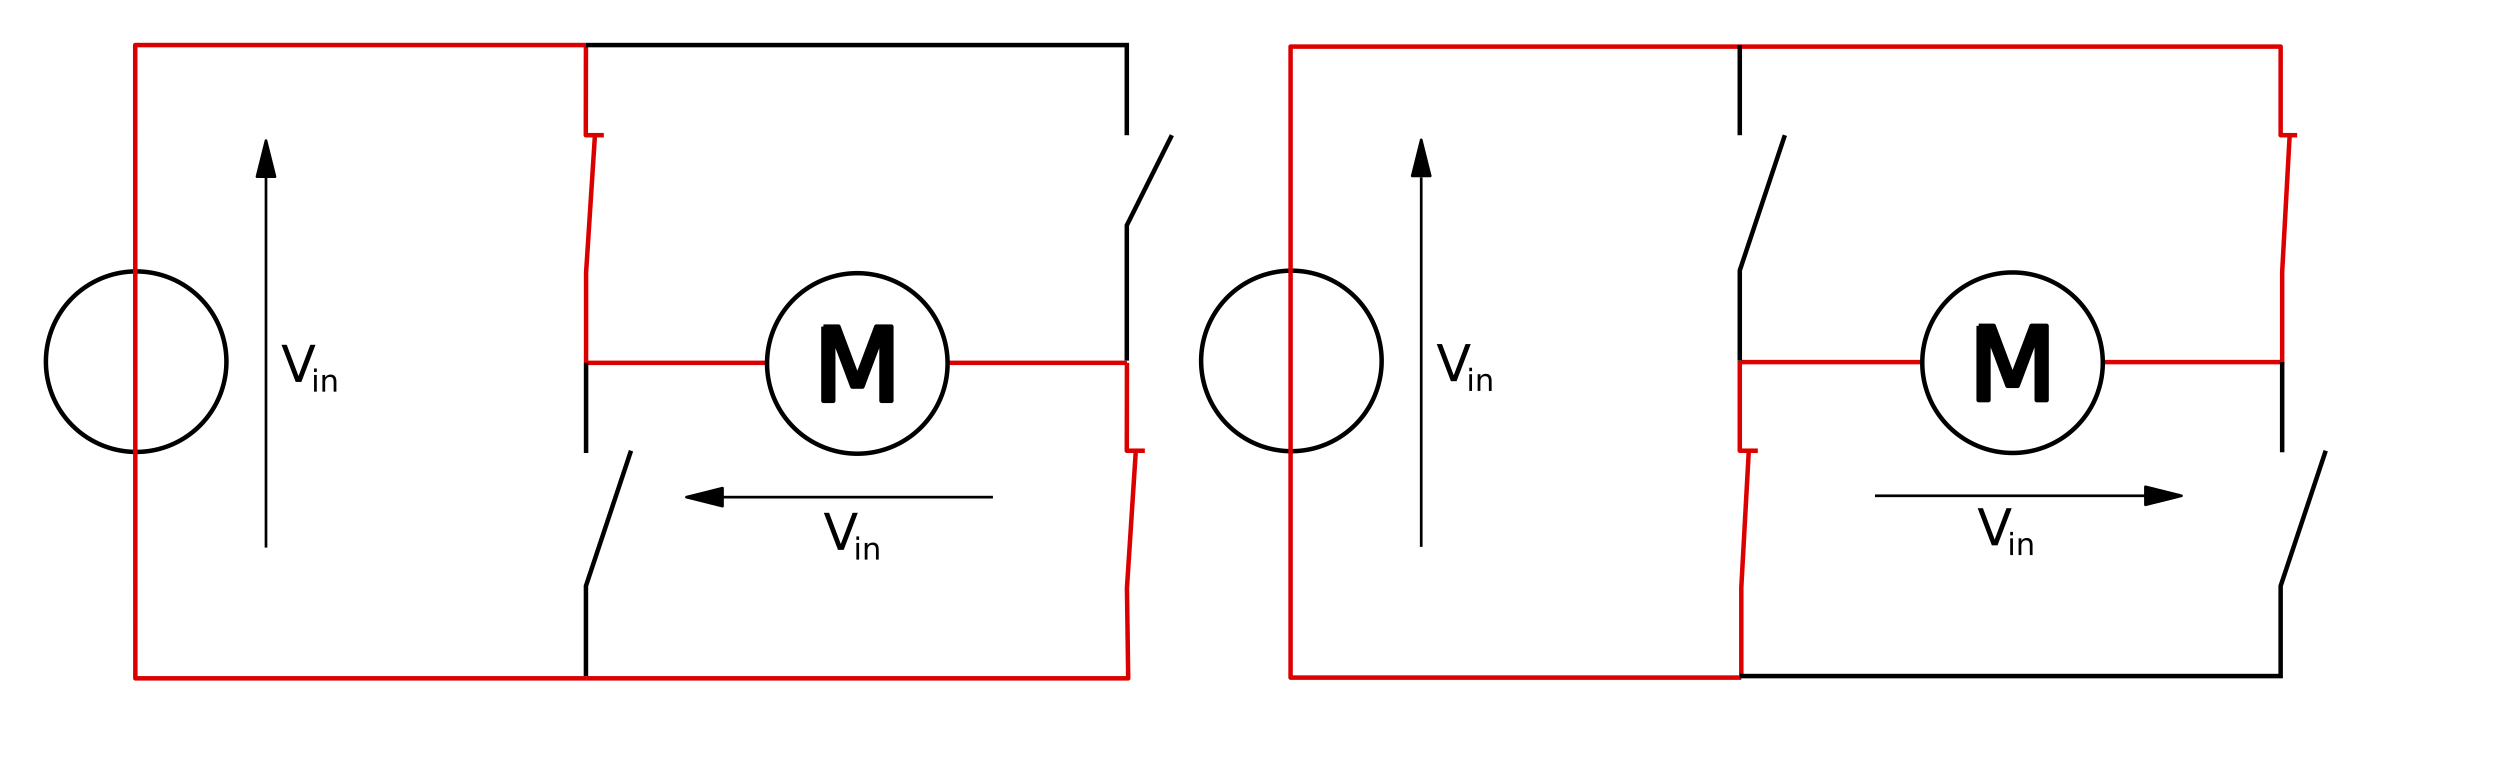 <?xml version="1.0" encoding="UTF-8" standalone="no"?>
<!-- Created with Inkscape (http://www.inkscape.org/) -->
<svg
   xmlns:dc="http://purl.org/dc/elements/1.1/"
   xmlns:cc="http://web.resource.org/cc/"
   xmlns:rdf="http://www.w3.org/1999/02/22-rdf-syntax-ns#"
   xmlns:svg="http://www.w3.org/2000/svg"
   xmlns="http://www.w3.org/2000/svg"
   xmlns:sodipodi="http://inkscape.sourceforge.net/DTD/sodipodi-0.dtd"
   xmlns:inkscape="http://www.inkscape.org/namespaces/inkscape"
   width="260mm"
   height="80mm"
   id="svg2"
   sodipodi:version="0.32"
   inkscape:version="0.43"
   version="1.0"
   sodipodi:docbase="/home/cyril/pub_libre/wikipedia/H_bridge"
   sodipodi:docname="H_bridge_operating.svg">
  <defs
     id="defs4">
    <marker
       inkscape:stockid="Arrow1Lstart"
       orient="auto"
       refY="0"
       refX="0"
       id="Arrow1Lstart"
       style="overflow:visible">
      <path
         id="path4636"
         d="M 0,0 L 5,-5 L -12.5,0 L 5,5 L 0,0 z "
         style="fill-rule:evenodd;stroke:#000000;stroke-width:1pt;marker-start:none"
         transform="scale(0.8,0.8)" />
    </marker>
    <marker
       inkscape:stockid="Arrow2Lstart"
       orient="auto"
       refY="0"
       refX="0"
       id="Arrow2Lstart"
       style="overflow:visible">
      <path
         id="path4618"
         style="font-size:12px;fill-rule:evenodd;stroke-width:0.625;stroke-linejoin:round"
         d="M 8.719,4.034 L -2.207,0.016 L 8.719,-4.002 C 6.973,-1.63 6.983,1.616 8.719,4.034 z "
         transform="matrix(1.1,0,0,1.1,-5.5,0)" />
    </marker>
    <marker
       inkscape:stockid="Torso"
       orient="auto"
       refY="0"
       refX="0"
       id="Torso"
       style="overflow:visible">
      <g
         id="g4469"
         transform="scale(0.7,0.7)">
        <path
           id="path4471"
           d="M -4.779,-3.24 C -2.429,-2.874 0.521,-1.302 0.258,0.388 C -0.005,2.078 -2.213,2.618 -4.563,2.252 C -6.913,1.886 -8.521,0.752 -8.258,-0.938 C -7.995,-2.628 -7.13,-3.605 -4.779,-3.24 z "
           style="fill:none;fill-opacity:0.75;fill-rule:evenodd;stroke:#000000;stroke-width:1.25;marker-start:none;marker-mid:none;marker-end:none" />
        <path
           id="path4473"
           d="M 4.46,0.089 C -2.556,-4.378 5.225,-3.906 -0.848,-8.72"
           style="fill:none;fill-opacity:0.75;fill-rule:evenodd;stroke:#000000;stroke-width:1pt;marker-end:none" />
        <path
           id="path4475"
           d="M 4.93,0.058 C -1.387,1.749 1.803,5.478 -4.945,7.546"
           style="fill:none;fill-opacity:0.75;fill-rule:evenodd;stroke:#000000;stroke-width:1pt;marker-start:none;marker-end:none" />
        <rect
           id="rect4477"
           transform="matrix(0.528,-0.85,0.888,0.46,0,0)"
           y="-1.741"
           x="-10.392"
           height="2.761"
           width="2.637"
           style="fill-rule:evenodd;stroke-width:1pt;marker-end:none" />
        <rect
           id="rect4479"
           transform="matrix(0.671,-0.741,0.791,0.612,0,0)"
           y="-7.963"
           x="4.959"
           height="2.861"
           width="2.733"
           style="fill-rule:evenodd;stroke-width:1pt;marker-end:none" />
        <path
           id="path4481"
           transform="matrix(6.793608e-17,-1.11,1.11,6.793608e-17,25.966,19.716)"
           d="M 16.78 -28.685 A 0.607 0.607 0 1 1  15.565,-28.685 A 0.607 0.607 0 1 1  16.78 -28.685 z"
           sodipodi:ry="0.60731727"
           sodipodi:rx="0.60731727"
           sodipodi:cy="-28.685045"
           sodipodi:cx="16.172634"
           style="fill:#ff0000;fill-opacity:0.75;fill-rule:evenodd;stroke:#000000;stroke-width:1pt;marker-start:none;marker-end:none"
           sodipodi:type="arc" />
        <path
           id="path4483"
           transform="matrix(6.793608e-17,-1.11,1.11,6.793608e-17,26.825,16.991)"
           d="M 16.78 -28.685 A 0.607 0.607 0 1 1  15.565,-28.685 A 0.607 0.607 0 1 1  16.78 -28.685 z"
           sodipodi:ry="0.60731727"
           sodipodi:rx="0.60731727"
           sodipodi:cy="-28.685045"
           sodipodi:cx="16.172634"
           style="fill:#ff0000;fill-opacity:0.75;fill-rule:evenodd;stroke:#000000;stroke-width:1pt;marker-start:none;marker-end:none"
           sodipodi:type="arc" />
      </g>
    </marker>
  </defs>
  <sodipodi:namedview
     id="base"
     pagecolor="#ffffff"
     bordercolor="#666666"
     borderopacity="1.0"
     inkscape:pageopacity="0.0"
     inkscape:pageshadow="2"
     inkscape:zoom="1.4"
     inkscape:cx="594.59716"
     inkscape:cy="248.13814"
     inkscape:document-units="mm"
     inkscape:current-layer="layer1"
     showgrid="true"
     inkscape:window-width="1280"
     inkscape:window-height="949"
     inkscape:window-x="0"
     inkscape:window-y="25"
     showguides="true"
     inkscape:guide-bbox="true"
     inkscape:grid-points="true"
     gridtolerance="0.5cm"
     gridspacingy="0.1cm"
     gridspacingx="0.1cm"
     gridoriginy="0cm"
     gridoriginx="0cm" />
  <g
     inkscape:label="Layer 1"
     inkscape:groupmode="layer"
     id="layer1">
    <path
       sodipodi:nodetypes="ccc"
       id="path1313"
       d="M 230.315,17.717 L 230.262,53.15 L 237.348,53.15"
       style="fill:none;fill-opacity:0.75;fill-rule:evenodd;stroke:#da0000;stroke-width:1.772;stroke-linecap:butt;stroke-linejoin:round;stroke-miterlimit:4;stroke-dasharray:none;stroke-opacity:1" />
    <path
       style="fill:none;fill-opacity:0.75;fill-rule:evenodd;stroke:#da0000;stroke-width:1.772;stroke-linecap:butt;stroke-linejoin:round;stroke-miterlimit:4;stroke-dasharray:none;stroke-opacity:1"
       d="M 233.858,53.15 L 230.368,107.185 L 230.368,142.618 L 301.235,142.618 M 372.101,142.618 L 442.967,142.618"
       id="path3536"
       sodipodi:nodetypes="cccccc" />
    <path
       sodipodi:nodetypes="cccc"
       id="path3538"
       d="M 446.457,177.165 L 442.967,231.201 L 443.467,266.634 L 230.368,266.634"
       style="fill:none;fill-opacity:0.75;fill-rule:evenodd;stroke:#da0000;stroke-width:1.772;stroke-linecap:butt;stroke-linejoin:round;stroke-miterlimit:4;stroke-dasharray:none;stroke-opacity:1" />
    <path
       style="fill:none;fill-opacity:0.75;fill-rule:evenodd;stroke:#000000;stroke-width:1.772;stroke-linecap:butt;stroke-linejoin:round;stroke-miterlimit:4;stroke-dasharray:none;stroke-opacity:1"
       d="M 230.368,178.051 L 230.368,142.618 L 230.368,142.618"
       id="path3540" />
    <path
       style="fill:none;fill-opacity:0.75;fill-rule:evenodd;stroke:#da0000;stroke-width:1.772;stroke-linecap:butt;stroke-linejoin:round;stroke-miterlimit:4;stroke-dasharray:none;stroke-opacity:1"
       d="M 442.967,142.618 L 442.913,177.165 L 450,177.165"
       id="path3542"
       sodipodi:nodetypes="ccc" />
    <path
       sodipodi:type="arc"
       style="opacity:1;fill:none;fill-opacity:1;fill-rule:nonzero;stroke:#000000;stroke-width:2.211;stroke-linecap:round;stroke-linejoin:round;stroke-miterlimit:4;stroke-dasharray:none;stroke-dashoffset:0;stroke-opacity:1"
       id="path3544"
       sodipodi:cx="97.440948"
       sodipodi:cy="352.55902"
       sodipodi:rx="44.29134"
       sodipodi:ry="44.29134"
       d="M 141.732 352.559 A 44.291 44.291 0 1 1  53.15,352.559 A 44.291 44.291 0 1 1  141.732 352.559 z"
       transform="matrix(0.801,0,0,0.801,-24.529,-140.234)" />
    <path
       style="fill:none;fill-opacity:0.75;fill-rule:evenodd;stroke:#da0000;stroke-width:1.772;stroke-linecap:butt;stroke-linejoin:round;stroke-miterlimit:4;stroke-dasharray:none;stroke-opacity:1"
       d="M 230.315,17.717 L 53.15,17.717 L 53.203,266.634 L 230.368,266.634 L 230.368,266.634 L 230.368,266.634 L 230.368,266.634 L 230.368,266.634 L 230.368,266.634"
       id="path4421"
       sodipodi:nodetypes="ccccccccc" />
    <path
       sodipodi:type="arc"
       style="opacity:1;fill:none;fill-opacity:1;fill-rule:nonzero;stroke:#000000;stroke-width:2.211;stroke-linecap:round;stroke-linejoin:round;stroke-miterlimit:4;stroke-dasharray:none;stroke-dashoffset:0;stroke-opacity:1"
       id="path4423"
       sodipodi:cx="97.440948"
       sodipodi:cy="352.55902"
       sodipodi:rx="44.29134"
       sodipodi:ry="44.29134"
       d="M 141.732 352.559 A 44.291 44.291 0 1 1  53.15,352.559 A 44.291 44.291 0 1 1  141.732 352.559 z"
       transform="matrix(0.801,0,0,0.801,258.935,-139.54)" />
    <path
       style="font-size:12px;font-style:normal;font-variant:normal;font-weight:normal;font-stretch:normal;text-align:start;line-height:100%;writing-mode:lr-tb;text-anchor:start;fill:#000000;fill-opacity:1;stroke:#000000;stroke-width:1.772;stroke-linecap:butt;stroke-linejoin:round;stroke-miterlimit:4;stroke-opacity:1;font-family:Bitstream Vera Sans"
       d="M 323.675,128.385 L 329.554,128.385 L 336.995,148.229 L 344.476,128.385 L 350.354,128.385 L 350.354,157.545 L 346.507,157.545 L 346.507,131.94 L 338.987,151.94 L 335.022,151.94 L 327.503,131.94 L 327.503,157.545 L 323.675,157.545 L 323.675,128.385"
       id="text4425" />
    <path
       style="fill:none;fill-opacity:0.75;fill-rule:evenodd;stroke:#000000;stroke-width:1.063;stroke-linecap:butt;stroke-linejoin:miter;marker-end:none;stroke-miterlimit:4;stroke-opacity:1"
       d="M 104.555,215.241 L 104.555,69.966 L 104.555,73.509 L 104.555,73.509"
       id="path4461" />
    <path
       d="M 116.223,150.116 L 110.656,135.536 L 112.717,135.536 L 117.336,147.811 L 121.965,135.536 L 124.016,135.536 L 118.459,150.116 L 116.223,150.116"
       id="flowRoot4652" />
    <path
       d="M 123.444,147.38 L 124.523,147.38 L 124.523,153.942 L 123.444,153.942 L 123.444,147.38 M 123.444,144.825 L 124.523,144.825 L 124.523,146.19 L 123.444,146.19 L 123.444,144.825 M 132.228,149.981 L 132.228,153.942 L 131.149,153.942 L 131.149,150.016 C 131.149,149.395 131.028,148.93 130.786,148.622 C 130.544,148.313 130.181,148.159 129.696,148.159 C 129.114,148.159 128.655,148.344 128.319,148.716 C 127.983,149.087 127.815,149.593 127.815,150.233 L 127.815,153.942 L 126.732,153.942 L 126.732,147.38 L 127.815,147.38 L 127.815,148.399 C 128.073,148.005 128.376,147.71 128.724,147.514 C 129.075,147.319 129.48,147.221 129.937,147.221 C 130.69,147.221 131.261,147.456 131.648,147.925 C 132.034,148.389 132.228,149.075 132.228,149.981"
       id="flowRoot4660" />
    <path
       style="fill:#000000;fill-opacity:1;fill-rule:nonzero;stroke:#000000;stroke-width:1.063;stroke-linecap:round;stroke-linejoin:round;stroke-miterlimit:4;stroke-dashoffset:0;stroke-opacity:1"
       d="M 104.555,55.261 L 108.098,69.434 L 101.011,69.434 L 104.555,55.261 z "
       id="rect4696"
       sodipodi:nodetypes="cccc" />
    <path
       sodipodi:nodetypes="cccc"
       id="path4701"
       d="M 902.947,53.15 L 896.457,53.15 L 896.457,18.313 L 684.33,18.313"
       style="fill:none;fill-opacity:0.75;fill-rule:evenodd;stroke:#dd0000;stroke-width:1.772;stroke-linecap:butt;stroke-linejoin:round;stroke-miterlimit:4;stroke-dasharray:none;stroke-opacity:1" />
    <path
       style="fill:none;fill-opacity:0.75;fill-rule:evenodd;stroke:#dd0000;stroke-width:1.772;stroke-linecap:butt;stroke-linejoin:round;stroke-miterlimit:4;stroke-dasharray:none;stroke-opacity:1"
       d="M 684.455,142.329 L 755.321,142.329 M 826.187,142.329 L 897.053,142.329 L 897.053,106.896 L 900,53.15"
       id="path4703"
       sodipodi:nodetypes="cccccc" />
    <path
       sodipodi:nodetypes="ccc"
       id="path4705"
       d="M 684.455,266.344 L 684.455,230.911 L 687.402,177.165"
       style="fill:none;fill-opacity:0.75;fill-rule:evenodd;stroke:#dd0000;stroke-width:1.772;stroke-linecap:butt;stroke-linejoin:round;stroke-miterlimit:4;stroke-dasharray:none;stroke-opacity:1" />
    <path
       style="fill:none;fill-opacity:0.75;fill-rule:evenodd;stroke:#dd0000;stroke-width:1.772;stroke-linecap:butt;stroke-linejoin:round;stroke-miterlimit:4;stroke-dasharray:none;stroke-opacity:1"
       d="M 690.945,177.165 L 683.858,177.165 L 683.858,141.732"
       id="path4707"
       sodipodi:nodetypes="ccc" />
    <path
       style="fill:none;fill-opacity:0.75;fill-rule:evenodd;stroke:#000000;stroke-width:1.772;stroke-linecap:butt;stroke-linejoin:round;stroke-miterlimit:4;stroke-dasharray:none;stroke-opacity:1"
       d="M 897.053,142.329 L 897.053,177.762"
       id="path4709"
       sodipodi:nodetypes="cc" />
    <path
       sodipodi:type="arc"
       style="opacity:1;fill:none;fill-opacity:1;fill-rule:nonzero;stroke:#000000;stroke-width:2.211;stroke-linecap:round;stroke-linejoin:round;stroke-miterlimit:4;stroke-dasharray:none;stroke-dashoffset:0;stroke-opacity:1"
       id="path4711"
       sodipodi:cx="97.440948"
       sodipodi:cy="352.55902"
       sodipodi:rx="44.29134"
       sodipodi:ry="44.29134"
       d="M 141.732 352.559 A 44.291 44.291 0 1 1  53.15,352.559 A 44.291 44.291 0 1 1  141.732 352.559 z"
       transform="matrix(0.801,0,0,0.801,429.557,-140.524)" />
    <path
       style="fill:none;fill-opacity:0.75;fill-rule:evenodd;stroke:#dd0000;stroke-width:1.772;stroke-linecap:butt;stroke-linejoin:round;stroke-miterlimit:4;stroke-dasharray:none;stroke-opacity:1"
       d="M 684.455,18.313 L 507.289,18.313 L 507.289,266.344 L 684.455,266.344 L 684.455,266.344 L 684.455,266.344 L 684.455,266.344 L 684.455,266.344 L 684.455,266.344"
       id="path4713"
       sodipodi:nodetypes="ccccccccc" />
    <path
       sodipodi:type="arc"
       style="opacity:1;fill:none;fill-opacity:1;fill-rule:nonzero;stroke:#000000;stroke-width:2.211;stroke-linecap:round;stroke-linejoin:round;stroke-miterlimit:4;stroke-dasharray:none;stroke-dashoffset:0;stroke-opacity:1"
       id="path4715"
       sodipodi:cx="97.440948"
       sodipodi:cy="352.55902"
       sodipodi:rx="44.29134"
       sodipodi:ry="44.29134"
       d="M 141.732 352.559 A 44.291 44.291 0 1 1  53.15,352.559 A 44.291 44.291 0 1 1  141.732 352.559 z"
       transform="matrix(0.801,0,0,0.801,713.021,-139.829)" />
    <path
       style="font-size:12px;font-style:normal;font-variant:normal;font-weight:normal;font-stretch:normal;text-align:start;line-height:100%;writing-mode:lr-tb;text-anchor:start;fill:#000000;fill-opacity:1;stroke:#000000;stroke-width:1.772;stroke-linecap:butt;stroke-linejoin:round;stroke-miterlimit:4;stroke-opacity:1;font-family:Bitstream Vera Sans"
       d="M 777.761,128.096 L 783.64,128.096 L 791.081,147.939 L 798.562,128.096 L 804.441,128.096 L 804.441,157.256 L 800.593,157.256 L 800.593,131.65 L 793.073,151.65 L 789.109,151.65 L 781.589,131.65 L 781.589,157.256 L 777.761,157.256 L 777.761,128.096"
       id="path4717" />
    <path
       style="fill:none;fill-opacity:0.75;fill-rule:evenodd;stroke:#000000;stroke-width:1.063;stroke-linecap:butt;stroke-linejoin:miter;marker-end:none;stroke-miterlimit:4;stroke-opacity:1"
       d="M 558.641,214.952 L 558.641,69.676 L 558.641,73.22 L 558.641,73.22"
       id="path4719" />
    <path
       d="M 570.309,149.826 L 564.743,135.246 L 566.803,135.246 L 571.422,147.521 L 576.051,135.246 L 578.102,135.246 L 572.545,149.826 L 570.309,149.826"
       id="path4721" />
    <path
       d="M 577.531,147.09 L 578.609,147.09 L 578.609,153.653 L 577.531,153.653 L 577.531,147.09 M 577.531,144.535 L 578.609,144.535 L 578.609,145.901 L 577.531,145.901 L 577.531,144.535 M 586.314,149.692 L 586.314,153.653 L 585.236,153.653 L 585.236,149.727 C 585.236,149.106 585.115,148.641 584.872,148.332 C 584.63,148.024 584.267,147.869 583.783,147.869 C 583.2,147.869 582.741,148.055 582.406,148.426 C 582.07,148.797 581.902,149.303 581.902,149.944 L 581.902,153.653 L 580.818,153.653 L 580.818,147.09 L 581.902,147.09 L 581.902,148.11 C 582.159,147.715 582.462,147.42 582.81,147.225 C 583.161,147.03 583.566,146.932 584.023,146.932 C 584.777,146.932 585.347,147.166 585.734,147.635 C 586.12,148.1 586.314,148.785 586.314,149.692"
       id="path4723" />
    <path
       style="fill:#000000;fill-opacity:1;fill-rule:nonzero;stroke:#000000;stroke-width:1.063;stroke-linecap:round;stroke-linejoin:round;stroke-miterlimit:4;stroke-dashoffset:0;stroke-opacity:1"
       d="M 558.641,54.971 L 562.184,69.145 L 555.097,69.145 L 558.641,54.971 z "
       id="path4725"
       sodipodi:nodetypes="cccc" />
    <path
       style="fill:none;fill-opacity:0.75;fill-rule:evenodd;stroke:#000000;stroke-width:1.772;stroke-linecap:butt;stroke-linejoin:miter;stroke-miterlimit:4;stroke-dasharray:none;stroke-opacity:1"
       d="M 230.315,17.717 L 442.913,17.717 L 442.913,53.15 L 442.913,53.15"
       id="path4727"
       sodipodi:nodetypes="cccc" />
    <path
       style="fill:none;fill-opacity:0.75;fill-rule:evenodd;stroke:#000000;stroke-width:1.772;stroke-linecap:butt;stroke-linejoin:miter;stroke-miterlimit:4;stroke-dasharray:none;stroke-opacity:1"
       d="M 442.913,141.732 L 442.913,88.583 L 460.63,53.15"
       id="path4729" />
    <path
       style="fill:none;fill-opacity:0.75;fill-rule:evenodd;stroke:#000000;stroke-width:1.772;stroke-linecap:butt;stroke-linejoin:miter;stroke-miterlimit:4;stroke-dasharray:none;stroke-opacity:1"
       d="M 248.031,177.165 L 230.315,230.315 L 230.315,265.748"
       id="path4731" />
    <path
       style="fill:none;fill-opacity:0.75;fill-rule:evenodd;stroke:#000000;stroke-width:1.772;stroke-linecap:butt;stroke-linejoin:miter;stroke-miterlimit:4;stroke-dasharray:none;stroke-opacity:1"
       d="M 914.173,177.165 L 896.457,230.315 L 896.457,265.748 L 683.858,265.748"
       id="path4733" />
    <path
       style="fill:none;fill-opacity:0.75;fill-rule:evenodd;stroke:#000000;stroke-width:1.772;stroke-linecap:butt;stroke-linejoin:miter;stroke-miterlimit:4;stroke-dasharray:none;stroke-opacity:1"
       d="M 683.858,53.15 L 683.858,17.717"
       id="path4735" />
    <path
       style="fill:none;fill-opacity:0.75;fill-rule:evenodd;stroke:#000000;stroke-width:1.772;stroke-linecap:butt;stroke-linejoin:miter;stroke-miterlimit:4;stroke-dasharray:none;stroke-opacity:1"
       d="M 701.575,53.15 L 683.858,106.299 L 683.858,141.732"
       id="path4737" />
    <path
       style="fill:none;fill-opacity:0.75;fill-rule:evenodd;stroke:#000000;stroke-width:1.063;stroke-linecap:butt;stroke-linejoin:miter;marker-end:none;stroke-miterlimit:4;stroke-opacity:1"
       d="M 737.008,194.882 L 843.307,194.882"
       id="path4739"
       sodipodi:nodetypes="cc" />
    <path
       style="fill:none;fill-opacity:0.75;fill-rule:evenodd;stroke:#000000;stroke-width:1.063;stroke-linecap:butt;stroke-linejoin:miter;marker-end:none;stroke-miterlimit:4;stroke-opacity:1"
       d="M 283.996,195.413 L 390.295,195.413"
       id="path4741"
       sodipodi:nodetypes="cc" />
    <path
       style="fill:#000000;fill-opacity:1;fill-rule:nonzero;stroke:#000000;stroke-width:1.063;stroke-linecap:round;stroke-linejoin:round;stroke-miterlimit:4;stroke-dashoffset:0;stroke-opacity:1"
       d="M 857.48,194.882 L 843.307,198.425 L 843.307,191.339 L 857.48,194.882 z "
       id="path4743"
       sodipodi:nodetypes="cccc" />
    <path
       style="fill:#000000;fill-opacity:1;fill-rule:nonzero;stroke:#000000;stroke-width:1.063;stroke-linecap:round;stroke-linejoin:round;stroke-miterlimit:4;stroke-dashoffset:0;stroke-opacity:1"
       d="M 269.823,195.413 L 283.996,198.957 L 283.996,191.87 L 269.823,195.413 z "
       id="path4745"
       sodipodi:nodetypes="cccc" />
    <path
       d="M 329.393,216.142 L 323.826,201.562 L 325.887,201.562 L 330.506,213.837 L 335.135,201.562 L 337.186,201.562 L 331.629,216.142 L 329.393,216.142"
       id="path4747" />
    <path
       d="M 336.614,213.406 L 337.692,213.406 L 337.692,219.968 L 336.614,219.968 L 336.614,213.406 M 336.614,210.851 L 337.692,210.851 L 337.692,212.216 L 336.614,212.216 L 336.614,210.851 M 345.397,216.007 L 345.397,219.968 L 344.319,219.968 L 344.319,216.042 C 344.319,215.421 344.198,214.957 343.956,214.648 C 343.714,214.339 343.35,214.185 342.866,214.185 C 342.284,214.185 341.825,214.371 341.489,214.742 C 341.153,215.113 340.985,215.619 340.985,216.259 L 340.985,219.968 L 339.901,219.968 L 339.901,213.406 L 340.985,213.406 L 340.985,214.425 C 341.243,214.031 341.546,213.736 341.893,213.541 C 342.245,213.345 342.649,213.248 343.106,213.248 C 343.86,213.248 344.431,213.482 344.817,213.951 C 345.204,214.416 345.397,215.101 345.397,216.007"
       id="path4749" />
    <path
       d="M 782.936,214.346 L 777.369,199.766 L 779.43,199.766 L 784.049,212.041 L 788.678,199.766 L 790.729,199.766 L 785.172,214.346 L 782.936,214.346"
       id="path4751" />
    <path
       d="M 790.157,211.61 L 791.236,211.61 L 791.236,218.172 L 790.157,218.172 L 790.157,211.61 M 790.157,209.055 L 791.236,209.055 L 791.236,210.42 L 790.157,210.42 L 790.157,209.055 M 798.941,214.211 L 798.941,218.172 L 797.863,218.172 L 797.863,214.247 C 797.863,213.625 797.741,213.161 797.499,212.852 C 797.257,212.543 796.894,212.389 796.409,212.389 C 795.827,212.389 795.368,212.575 795.032,212.946 C 794.697,213.317 794.529,213.823 794.529,214.463 L 794.529,218.172 L 793.445,218.172 L 793.445,211.61 L 794.529,211.61 L 794.529,212.629 C 794.786,212.235 795.089,211.94 795.437,211.745 C 795.788,211.549 796.193,211.452 796.65,211.452 C 797.404,211.452 797.974,211.686 798.361,212.155 C 798.747,212.62 798.941,213.305 798.941,214.211"
       id="path4753" />
  </g>
</svg>
